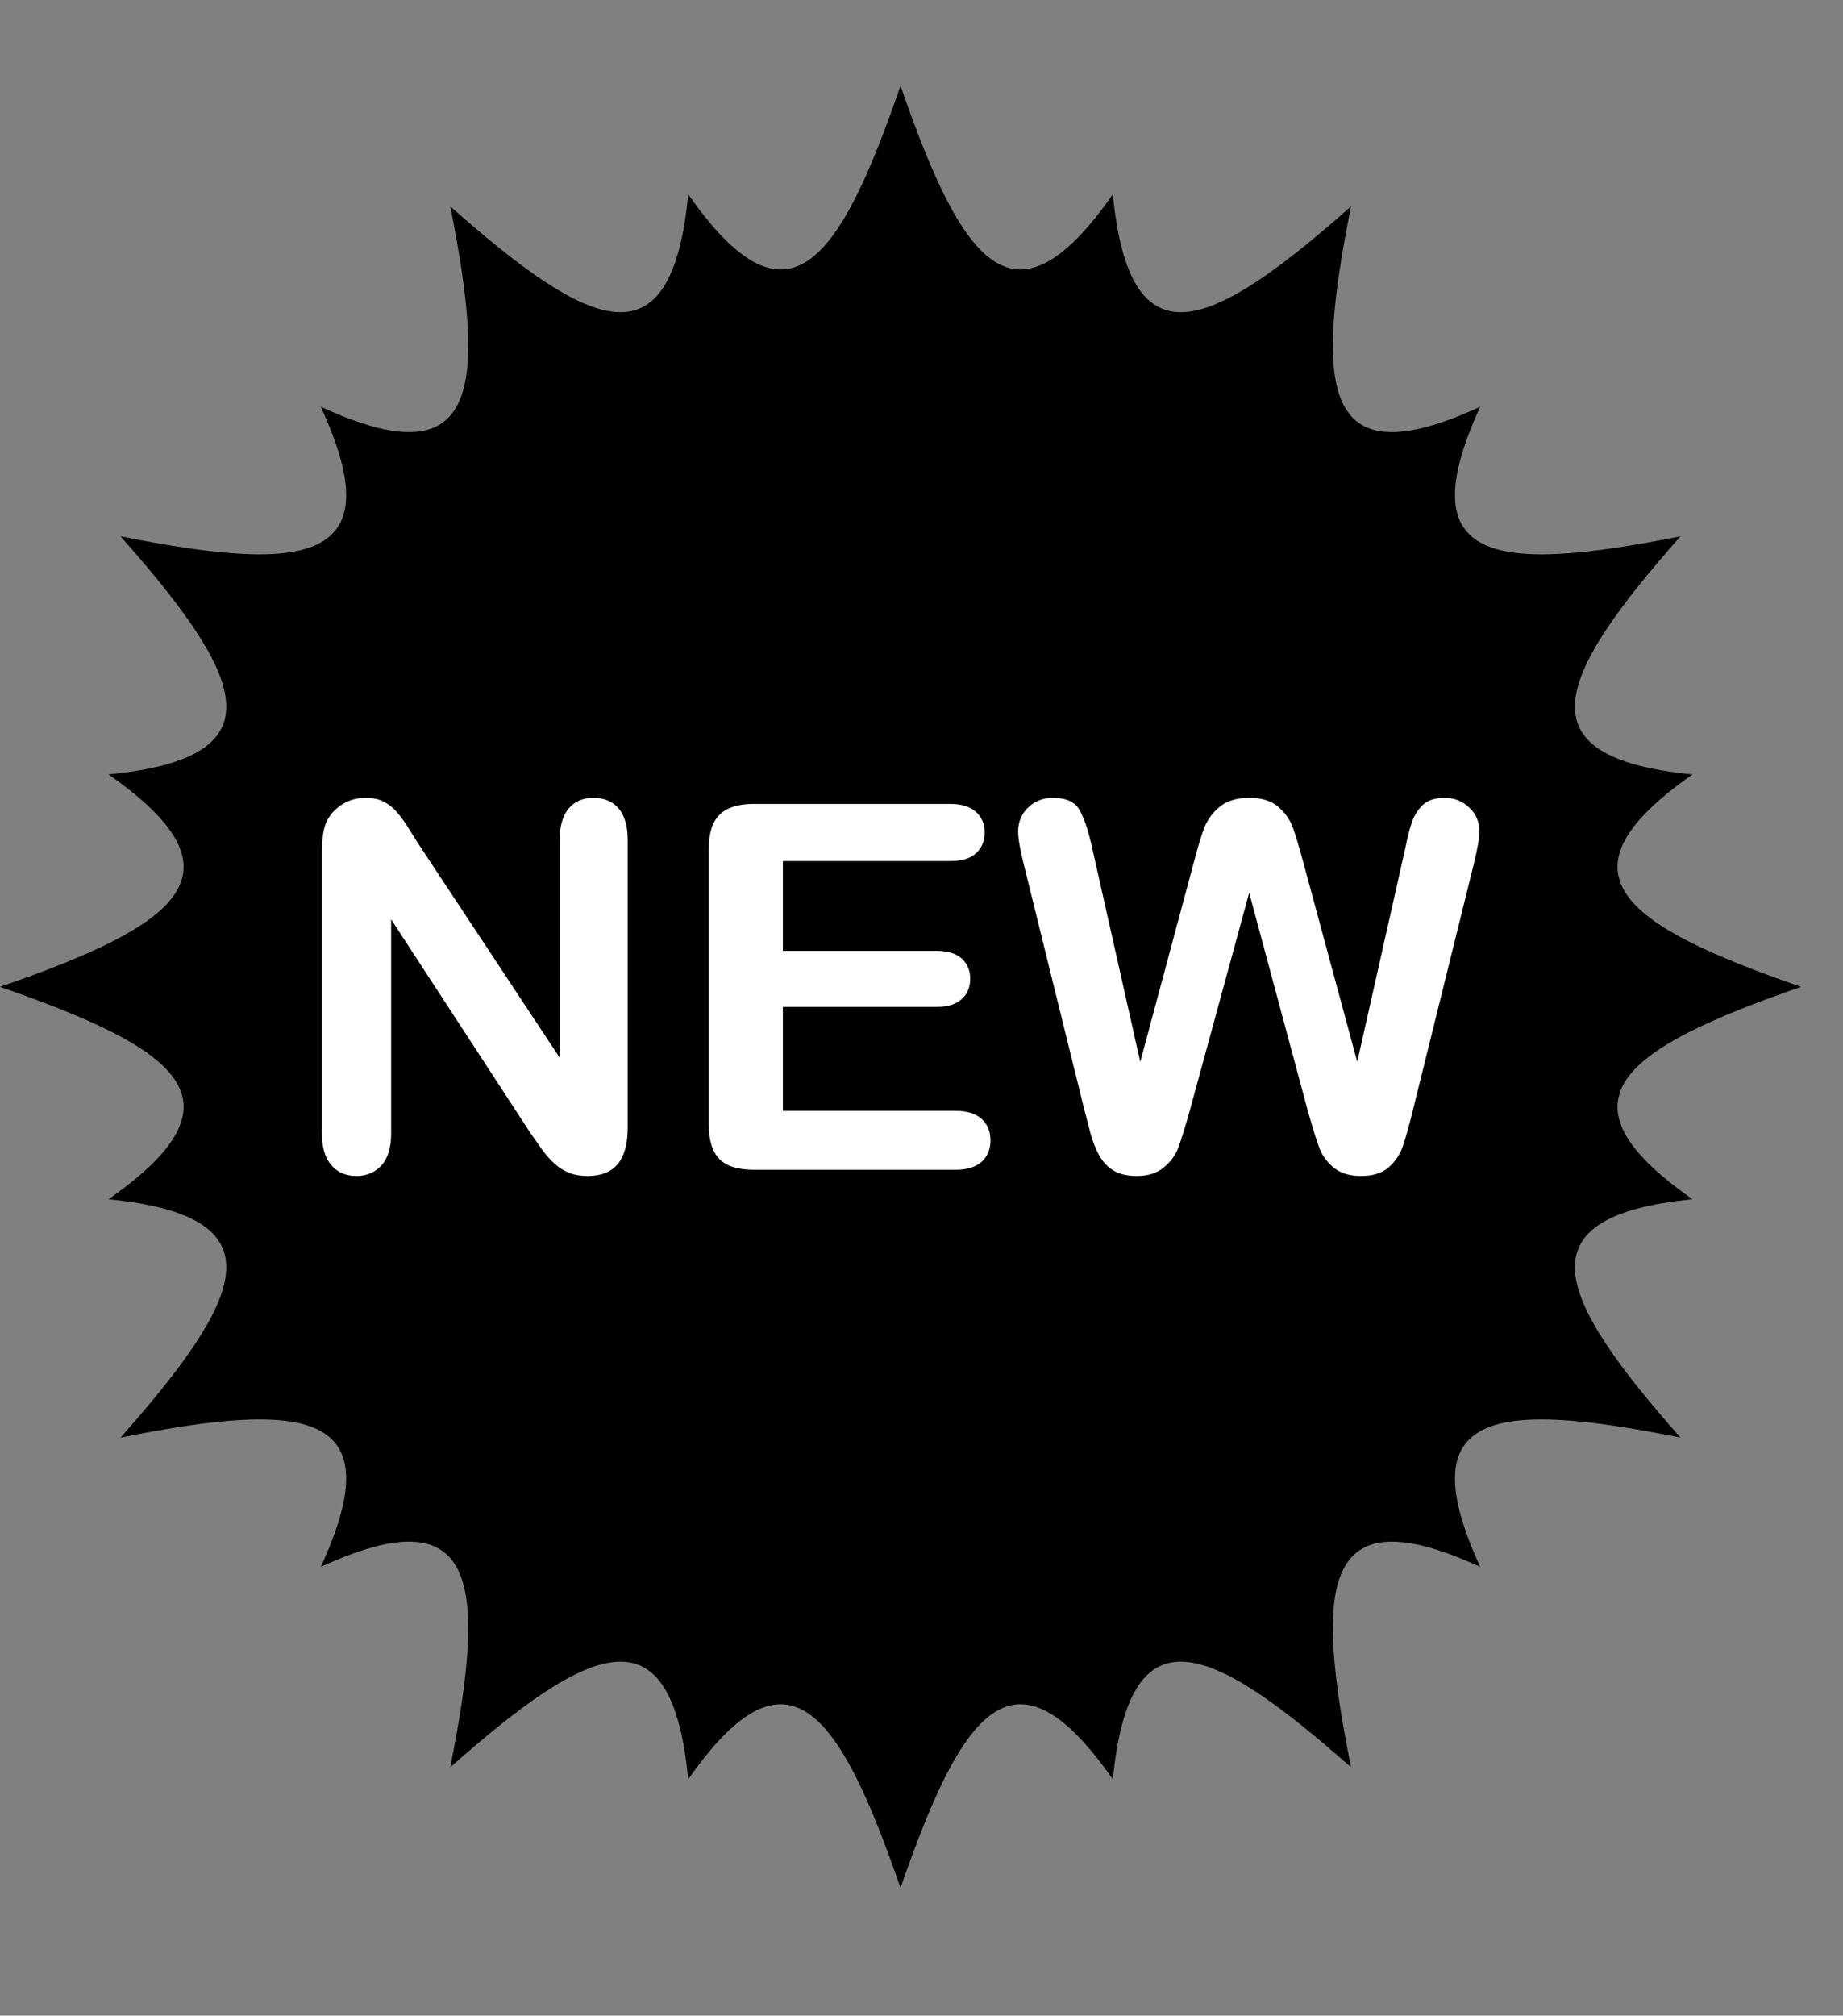 <?xml version="1.0" encoding="UTF-8"?>
<svg xmlns="http://www.w3.org/2000/svg" xmlns:xlink="http://www.w3.org/1999/xlink" width="43" zoomAndPan="magnify" viewBox="0 0 32.25 35.25" height="47" preserveAspectRatio="xMidYMid meet" version="1.0">
  <rect x="0" y="0" width="32.25" height="35.25" fill="#808080" stroke="none"/>
  <defs>
    <clipPath id="e9951f27d1">
      <path d="M 0 1.5 L 31.516 1.5 L 31.516 33.016 L 0 33.016 Z M 0 1.5 " clip-rule="nonzero"></path>
    </clipPath>
  </defs>
  <g clip-path="url(#e9951f27d1)">
    <path fill="#000000" d="M 31.516 17.258 C 28.395 18.34 27.137 19.238 29.617 20.973 C 26.598 21.27 27.227 22.676 29.406 25.141 C 26.172 24.492 24.637 24.648 25.902 27.402 C 23.148 26.137 22.992 27.672 23.641 30.906 C 21.176 28.727 19.77 28.098 19.473 31.117 C 17.738 28.637 16.84 29.895 15.758 33.016 C 14.68 29.895 13.777 28.637 12.043 31.117 C 11.75 28.098 10.344 28.727 7.879 30.906 C 8.523 27.672 8.367 26.137 5.613 27.402 C 6.883 24.648 5.344 24.492 2.109 25.141 C 4.293 22.676 4.922 21.27 1.898 20.973 C 4.379 19.238 3.125 18.34 0 17.258 C 3.125 16.18 4.379 15.277 1.898 13.543 C 4.922 13.25 4.293 11.844 2.109 9.379 C 5.344 10.023 6.883 9.867 5.613 7.113 C 8.367 8.383 8.523 6.844 7.879 3.609 C 10.344 5.793 11.75 6.422 12.043 3.398 C 13.777 5.879 14.68 4.625 15.758 1.5 C 16.84 4.625 17.738 5.879 19.473 3.398 C 19.77 6.422 21.176 5.793 23.641 3.609 C 22.992 6.844 23.148 8.383 25.902 7.113 C 24.637 9.867 26.172 10.023 29.406 9.379 C 27.227 11.844 26.598 13.25 29.617 13.543 C 27.137 15.277 28.395 16.18 31.516 17.258 " fill-opacity="1" fill-rule="nonzero"></path>
  </g>
  <path fill="#ffffff" d="M 7.301 14.727 L 9.793 18.496 L 9.793 14.691 C 9.793 14.445 9.848 14.262 9.953 14.137 C 10.059 14.012 10.203 13.953 10.383 13.953 C 10.57 13.953 10.715 14.012 10.824 14.137 C 10.93 14.262 10.984 14.445 10.984 14.691 L 10.984 19.723 C 10.984 20.285 10.754 20.566 10.285 20.566 C 10.172 20.566 10.066 20.551 9.973 20.516 C 9.879 20.48 9.793 20.43 9.711 20.355 C 9.629 20.285 9.555 20.199 9.484 20.102 C 9.414 20.004 9.344 19.902 9.273 19.801 L 6.844 16.078 L 6.844 19.824 C 6.844 20.066 6.789 20.254 6.676 20.379 C 6.562 20.504 6.414 20.566 6.238 20.566 C 6.055 20.566 5.906 20.504 5.797 20.375 C 5.688 20.25 5.633 20.066 5.633 19.824 L 5.633 14.891 C 5.633 14.68 5.656 14.516 5.703 14.395 C 5.758 14.266 5.848 14.16 5.977 14.074 C 6.105 13.992 6.242 13.953 6.391 13.953 C 6.508 13.953 6.605 13.969 6.691 14.008 C 6.773 14.047 6.844 14.098 6.906 14.16 C 6.969 14.227 7.035 14.309 7.102 14.41 C 7.164 14.512 7.234 14.617 7.301 14.727 " fill-opacity="1" fill-rule="nonzero"></path>
  <path fill="#ffffff" d="M 16.617 15.059 L 13.699 15.059 L 13.699 16.629 L 16.387 16.629 C 16.586 16.629 16.73 16.676 16.828 16.762 C 16.926 16.852 16.977 16.969 16.977 17.113 C 16.977 17.262 16.93 17.379 16.832 17.469 C 16.734 17.562 16.586 17.609 16.387 17.609 L 13.699 17.609 L 13.699 19.426 L 16.719 19.426 C 16.922 19.426 17.074 19.473 17.18 19.57 C 17.281 19.664 17.332 19.789 17.332 19.945 C 17.332 20.098 17.281 20.219 17.18 20.316 C 17.074 20.41 16.922 20.457 16.719 20.457 L 13.199 20.457 C 12.914 20.457 12.711 20.395 12.59 20.27 C 12.465 20.145 12.402 19.941 12.402 19.664 L 12.402 14.855 C 12.402 14.668 12.43 14.516 12.484 14.398 C 12.543 14.281 12.629 14.195 12.746 14.141 C 12.863 14.086 13.016 14.059 13.199 14.059 L 16.617 14.059 C 16.824 14.059 16.977 14.105 17.078 14.199 C 17.18 14.289 17.23 14.41 17.23 14.559 C 17.23 14.707 17.18 14.832 17.078 14.922 C 16.977 15.016 16.824 15.059 16.617 15.059 " fill-opacity="1" fill-rule="nonzero"></path>
  <path fill="#ffffff" d="M 22.891 19.449 L 21.859 15.613 L 20.812 19.449 C 20.73 19.738 20.664 19.949 20.617 20.074 C 20.57 20.203 20.484 20.316 20.367 20.414 C 20.246 20.516 20.09 20.566 19.891 20.566 C 19.73 20.566 19.598 20.535 19.496 20.477 C 19.391 20.418 19.309 20.332 19.246 20.223 C 19.18 20.113 19.129 19.984 19.086 19.836 C 19.047 19.684 19.012 19.547 18.977 19.418 L 17.914 15.113 C 17.852 14.863 17.816 14.672 17.816 14.539 C 17.816 14.375 17.875 14.234 17.992 14.121 C 18.109 14.008 18.254 13.953 18.426 13.953 C 18.66 13.953 18.82 14.027 18.898 14.18 C 18.98 14.328 19.051 14.551 19.113 14.836 L 19.953 18.57 L 20.891 15.078 C 20.961 14.809 21.023 14.605 21.078 14.465 C 21.133 14.328 21.223 14.207 21.348 14.105 C 21.473 14.004 21.645 13.953 21.859 13.953 C 22.078 13.953 22.246 14.004 22.367 14.109 C 22.488 14.215 22.57 14.332 22.617 14.457 C 22.664 14.582 22.727 14.789 22.805 15.078 L 23.75 18.57 L 24.59 14.836 C 24.629 14.641 24.668 14.488 24.707 14.379 C 24.742 14.27 24.805 14.168 24.891 14.082 C 24.98 13.996 25.109 13.953 25.277 13.953 C 25.449 13.953 25.59 14.008 25.707 14.121 C 25.828 14.23 25.887 14.371 25.887 14.539 C 25.887 14.66 25.852 14.852 25.789 15.113 L 24.723 19.418 C 24.652 19.711 24.59 19.922 24.543 20.059 C 24.496 20.191 24.414 20.312 24.301 20.414 C 24.184 20.516 24.023 20.566 23.812 20.566 C 23.613 20.566 23.457 20.516 23.336 20.418 C 23.219 20.32 23.137 20.207 23.09 20.082 C 23.043 19.961 22.977 19.75 22.891 19.449 " fill-opacity="1" fill-rule="nonzero"></path>
</svg>
